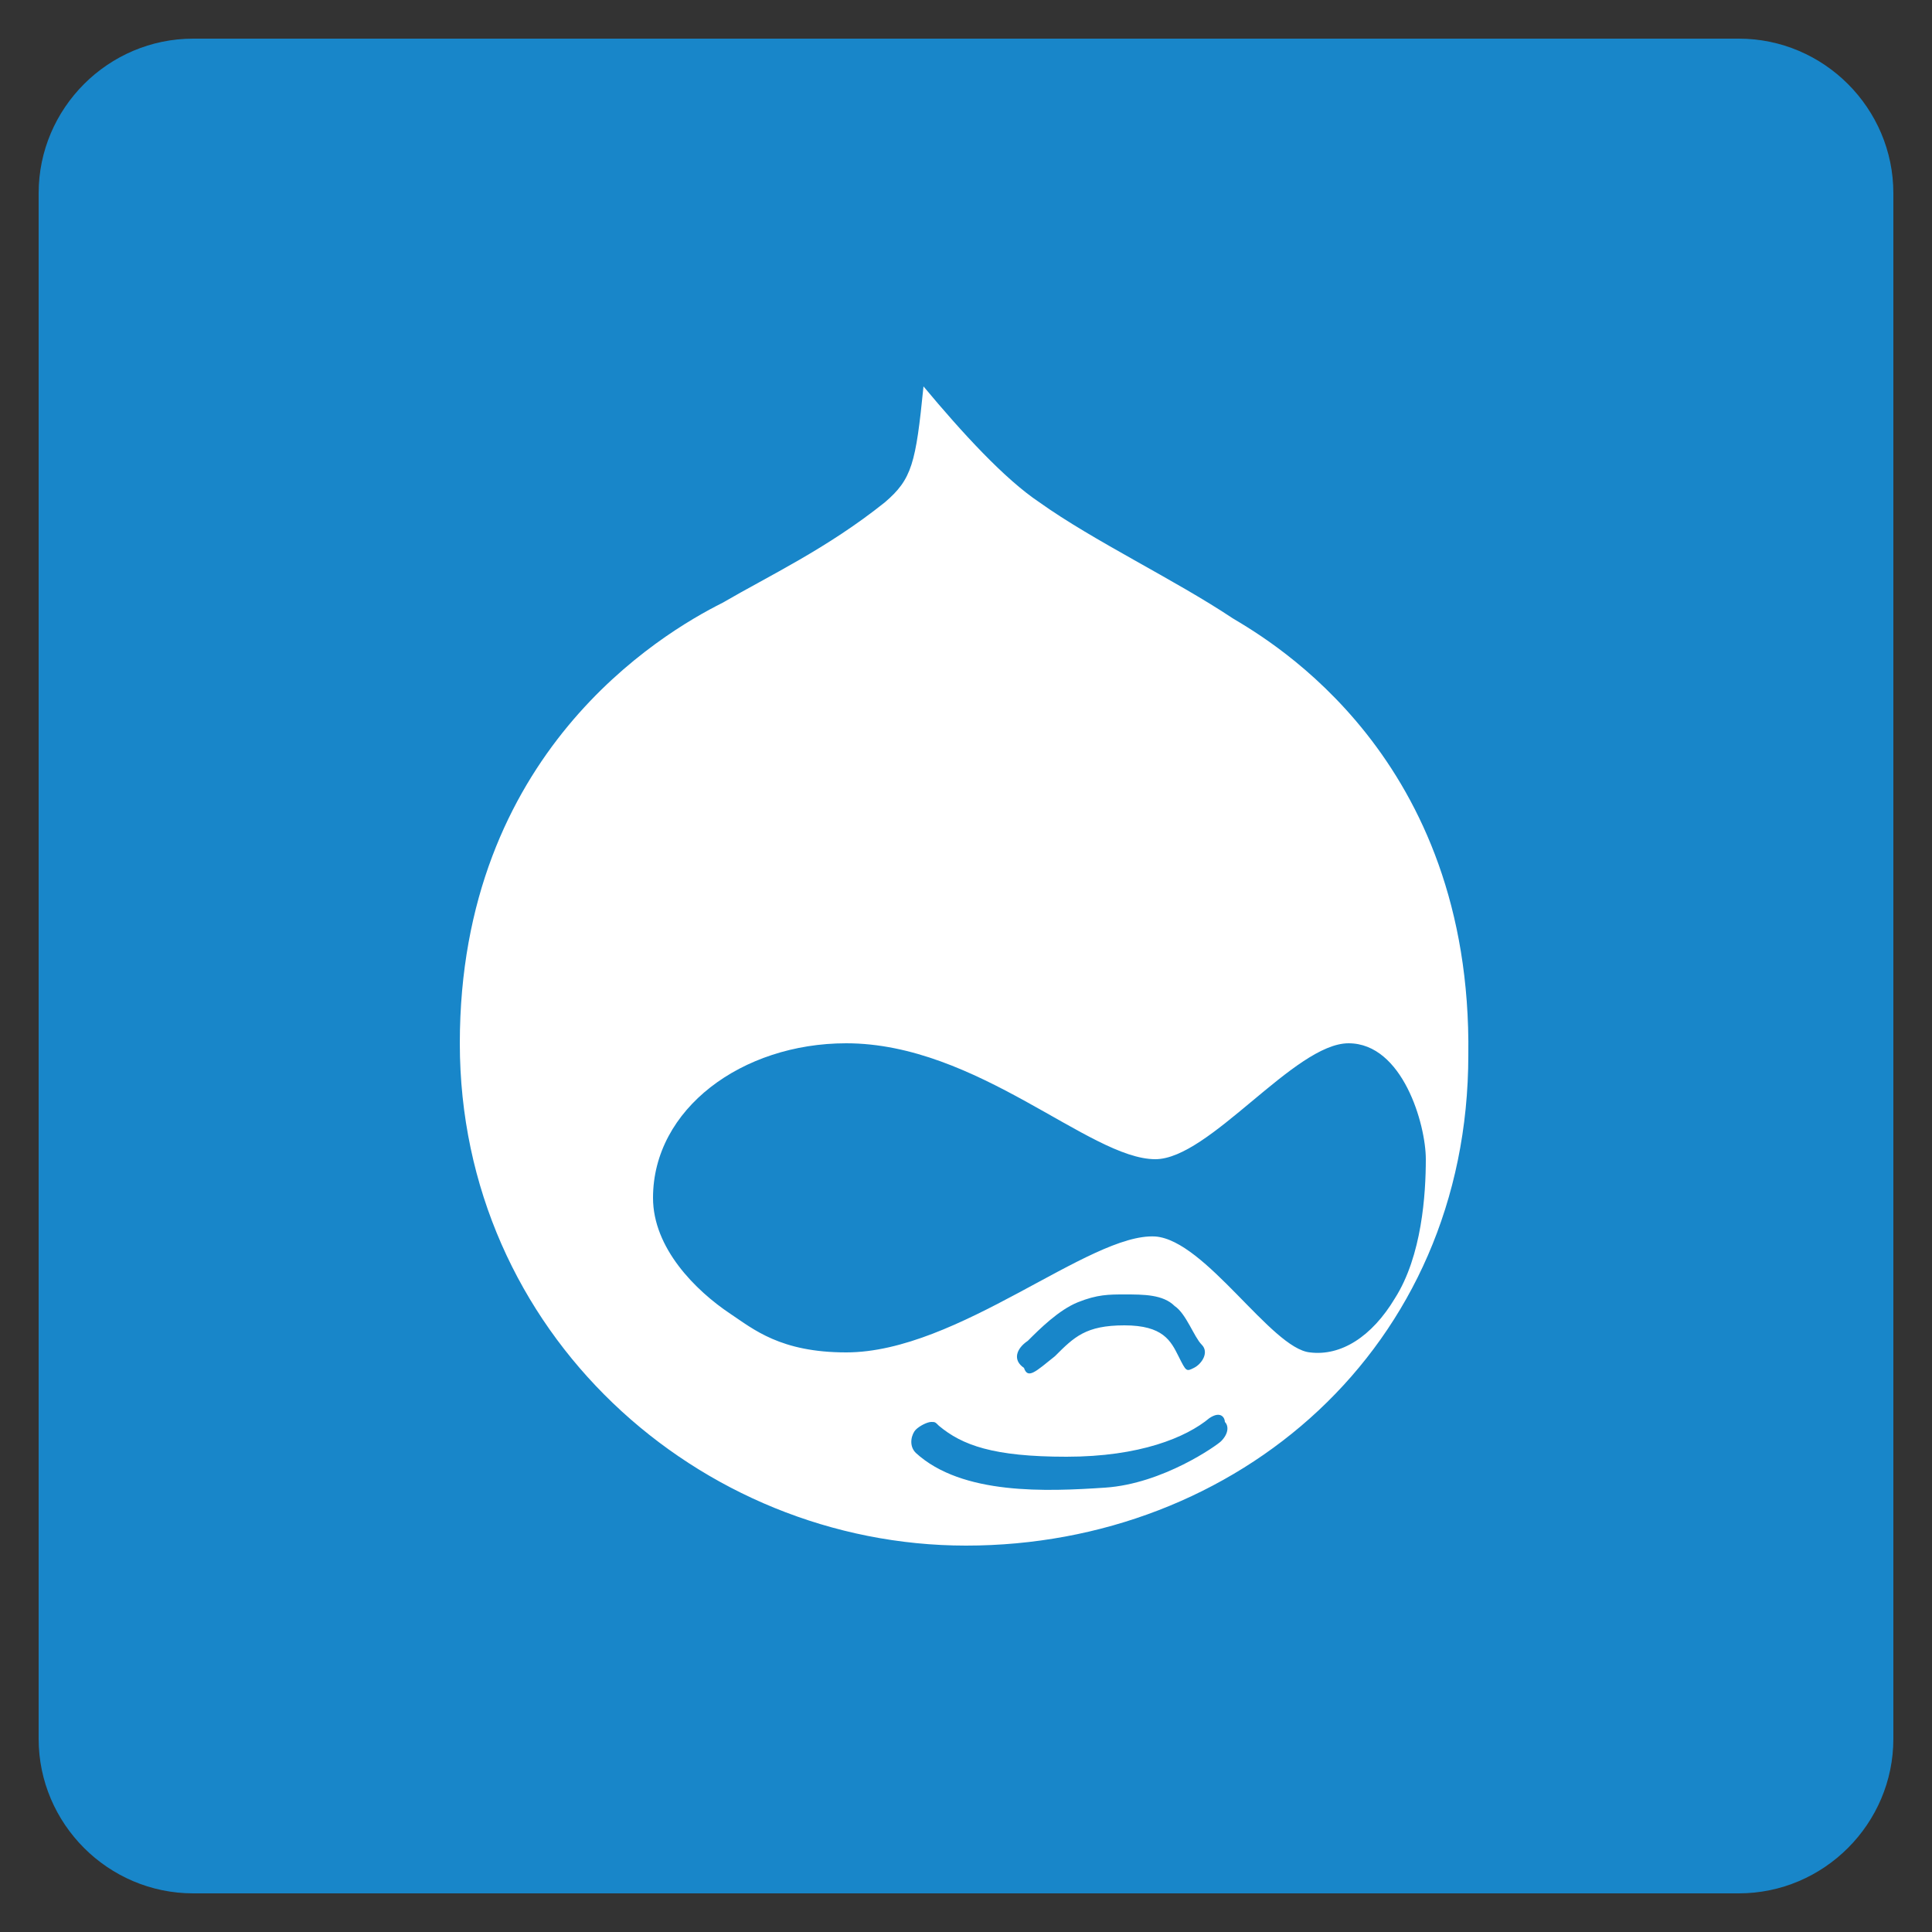 <?xml version="1.0" ?><!DOCTYPE svg  PUBLIC '-//W3C//DTD SVG 1.1//EN'  'http://www.w3.org/Graphics/SVG/1.1/DTD/svg11.dtd'><svg enable-background="new 0 0 50 50" id="Layer_1" version="1.1" viewBox="0 0 50 50" xml:space="preserve" xmlns="http://www.w3.org/2000/svg" xmlns:xlink="http://www.w3.org/1999/xlink"><rect x="0" y="0" width="50" height="50" fill="#333333" stroke="none"/><path d="M45,1H5C2.8,1,1,2.8,1,5v40c0,2.2,1.8,4,4,4h40c2.2,0,4-1.8,4-4V5C49,2.8,47.2,1,45,1z" fill="#1886C9"/><path d="M31.9,16c-1.5-1-3.6-2-5-3c-0.9-0.6-2-1.8-3-3c-0.2,2-0.3,2.4-1,3c-1.5,1.2-3,1.9-4.2,2.6  c-1.6,0.8-6.8,3.9-6.8,11.4c0,7.5,6.2,13,13.1,13c7,0,13-5.1,13-12.7C38.1,19.6,32.9,16.6,31.9,16z M31.6,37.3  c-0.1,0.1-1.5,1.1-3,1.2s-3.7,0.2-4.9-0.9c-0.2-0.2-0.1-0.5,0-0.6c0.1-0.1,0.3-0.2,0.4-0.2s0.1,0,0.2,0.1c0.6,0.5,1.4,0.8,3.3,0.8  c1.9,0,3.1-0.5,3.7-1c0.3-0.2,0.4,0,0.4,0.1C31.8,36.9,31.8,37.1,31.6,37.3z M26.6,34.7c0.3-0.3,0.8-0.8,1.3-1  c0.5-0.2,0.8-0.2,1.2-0.2c0.5,0,1,0,1.3,0.3c0.3,0.2,0.5,0.8,0.7,1s0,0.5-0.2,0.6c-0.2,0.1-0.2,0.1-0.4-0.3  c-0.2-0.4-0.4-0.8-1.4-0.8s-1.3,0.3-1.8,0.8c-0.5,0.4-0.7,0.6-0.8,0.3C26.2,35.2,26.3,34.9,26.6,34.7z M33.9,35c-1-0.1-2.7-2.9-4-3  c-1.7-0.1-5.1,3-8,3c-1.7,0-2.4-0.6-3-1c-0.9-0.6-2-1.7-2-3c0-2.3,2.3-4,5-4c3.4,0,6.3,3,8,3c1.4,0,3.6-3,5-3c1.4,0,2,2.1,2,3  s-0.1,2.5-0.8,3.6C35.5,34.6,34.7,35.1,33.9,35z" fill="#FFFFFF" id="Drupicon_2_"/></svg>